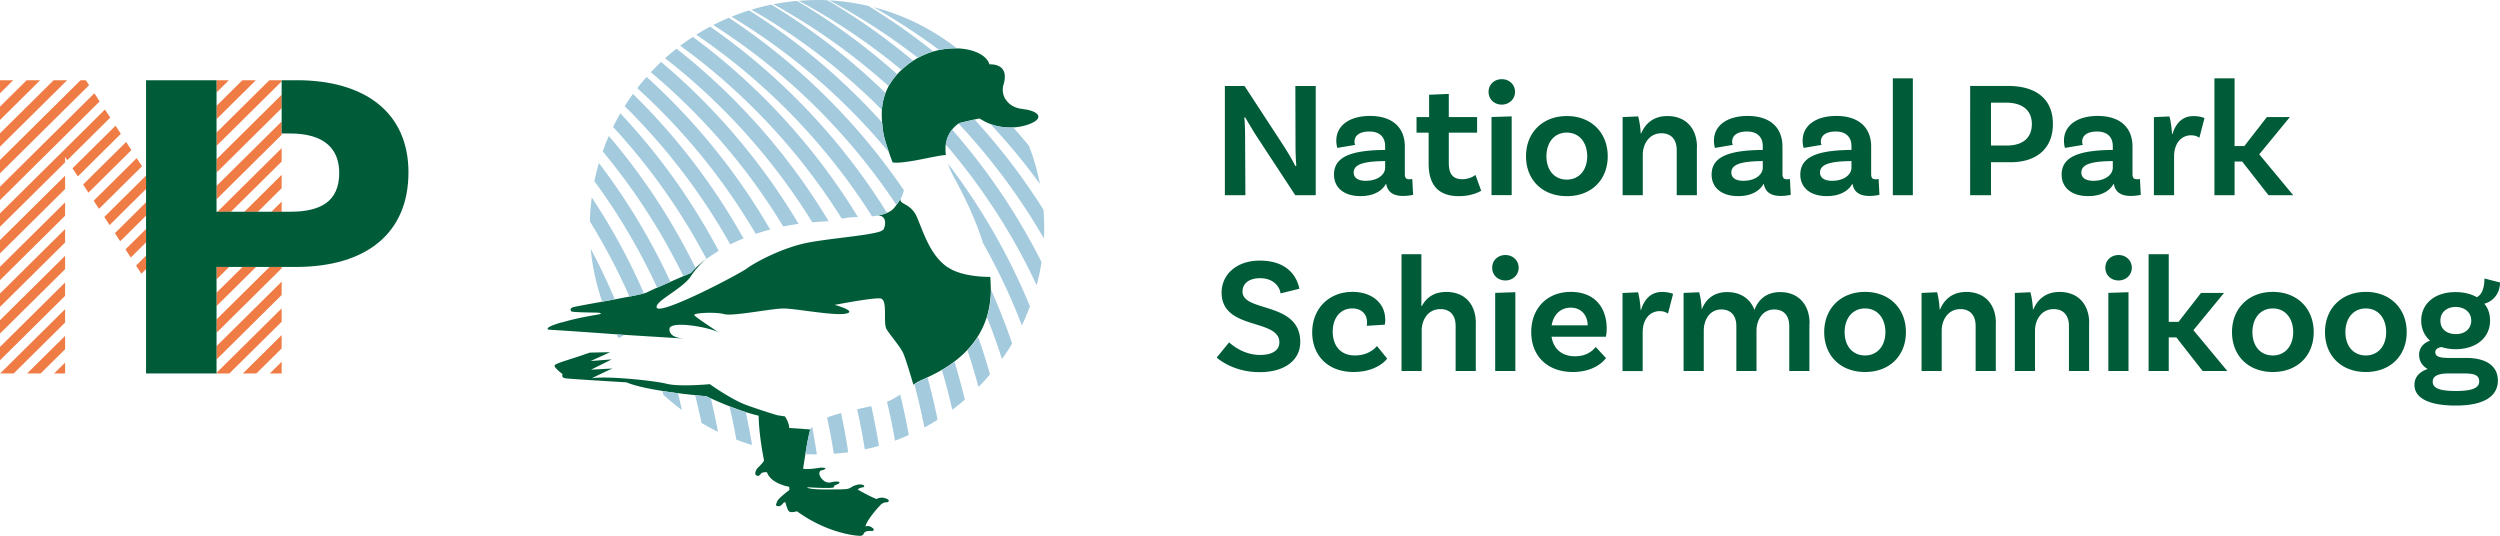 <svg xmlns="http://www.w3.org/2000/svg" id="NP_Naam" data-name="NP + Naam" viewBox="27.26 11.73 483.4 103.6"><defs><style>.cls-2{fill:#005c38}.cls-3{fill:#a4cade}</style></defs><path class="cls-2" d="M281.68 49.47h-3.97l-7.3-11.13c-.86-1.31-1.98-3.23-2.4-3.94l-.16.1c.1.45.16 2.11.16 3.81l.06 11.17h-3.97V28.36h3.81l7.52 11.52c1.15 1.79 2.02 3.36 2.3 3.97l.19-.1c-.06-.54-.16-2.14-.16-3.9l-.03-11.49h3.94v21.12zm18.82-.07s-.86.22-1.92.22c-1.95 0-3.04-.77-3.3-2.4-.45.86-1.73 2.43-4.96 2.43s-5.12-1.66-5.12-4.16c0-3.62 3.68-4.67 9.63-4.77h.26v-.74c0-1.7-1.02-2.82-3.04-2.82-1.86 0-2.88.74-2.88 1.98 0 .26.06.45.13.61l-3.46.58s-.19-.61-.19-1.41c0-2.85 2.46-4.77 6.53-4.77 4.32 0 6.72 2.24 6.72 5.92v5.31c0 .77.26 1.02.9 1.02.19 0 .38-.03.54-.06l.16 3.04zm-5.41-5.24v-1.28h-.26c-4.1.06-5.82.7-5.82 2.21 0 1.02.83 1.6 2.34 1.6 2.37 0 3.74-1.25 3.74-2.53zm18.59 4.44s-1.57 1.06-4.32 1.06c-3.94 0-5.86-2.11-5.86-6.3v-5.98h-2.34v-3.01h2.43v-4.32l3.81-.16v4.48h5.47v3.01h-5.47v5.86c0 2.14.8 3.14 2.59 3.14 1.63 0 2.56-.83 2.56-.83l1.12 3.07zm3.97-16.64c-1.44 0-2.56-1.02-2.56-2.46s1.12-2.46 2.56-2.46 2.56 1.06 2.56 2.46-1.15 2.46-2.56 2.46zm-1.99 2.4l3.9-.13v15.23h-3.9v-15.1zm22.47 7.59c0 4.54-3.14 7.71-7.9 7.71s-7.9-3.17-7.9-7.71 3.17-7.78 7.9-7.78 7.9 3.23 7.9 7.78zm-3.97 0c0-2.69-1.54-4.58-3.94-4.58s-3.94 1.89-3.94 4.58 1.54 4.51 3.94 4.51 3.94-1.86 3.94-4.51zm21.21-1.76v9.28h-3.9v-8.74c0-1.95-1.02-3.23-2.94-3.23-2.5 0-3.62 2.24-3.62 4.13v7.84h-3.9v-15.1l3.01-.13c.29 1.06.48 2.62.48 3.29h.1c.77-1.82 2.3-3.36 5.06-3.36 3.71 0 5.73 2.53 5.73 6.02zm18.15 9.21s-.86.22-1.92.22c-1.95 0-3.04-.77-3.3-2.4-.45.86-1.73 2.43-4.96 2.43s-5.12-1.66-5.12-4.16c0-3.62 3.68-4.67 9.63-4.77h.26v-.74c0-1.7-1.02-2.82-3.04-2.82-1.86 0-2.88.74-2.88 1.98 0 .26.06.45.13.61l-3.46.58s-.19-.61-.19-1.41c0-2.85 2.46-4.77 6.53-4.77 4.32 0 6.72 2.24 6.72 5.92v5.31c0 .77.26 1.02.9 1.02.19 0 .38-.03.54-.06l.16 3.04zm-5.41-5.24v-1.28h-.26c-4.1.06-5.82.7-5.82 2.21 0 1.02.83 1.6 2.34 1.6 2.37 0 3.74-1.25 3.74-2.53zm22.56 5.24s-.86.22-1.92.22c-1.95 0-3.04-.77-3.3-2.4-.45.86-1.73 2.43-4.96 2.43s-5.12-1.66-5.12-4.16c0-3.62 3.68-4.67 9.63-4.77h.26v-.74c0-1.7-1.02-2.82-3.04-2.82-1.86 0-2.88.74-2.88 1.98 0 .26.06.45.13.61l-3.46.58s-.19-.61-.19-1.41c0-2.85 2.46-4.77 6.53-4.77 4.32 0 6.72 2.24 6.72 5.92v5.31c0 .77.26 1.02.9 1.02.19 0 .38-.03.54-.06l.16 3.04zm-5.41-5.24v-1.28H385c-4.1.06-5.82.7-5.82 2.21 0 1.02.83 1.6 2.34 1.6 2.37 0 3.74-1.25 3.74-2.53zm8-17.28h3.87v22.59h-3.87V26.88zm30.95 8.83c0 4.86-3.3 7.39-8.16 7.39h-3.81v6.37h-4.03V28.35h7.33c5.44 0 8.67 2.53 8.67 7.36zm-4.07 0c0-2.56-1.73-4.13-4.99-4.13h-2.91v8.29h3.07c3.07 0 4.83-1.47 4.83-4.16zM441.2 49.4s-.86.22-1.92.22c-1.95 0-3.04-.77-3.3-2.4-.45.86-1.73 2.43-4.96 2.43s-5.12-1.66-5.12-4.16c0-3.62 3.68-4.67 9.63-4.77h.26v-.74c0-1.7-1.02-2.82-3.04-2.82-1.86 0-2.88.74-2.88 1.98 0 .26.06.45.13.61l-3.46.58s-.19-.61-.19-1.41c0-2.85 2.46-4.77 6.53-4.77 4.32 0 6.72 2.24 6.72 5.92v5.31c0 .77.26 1.02.9 1.02.19 0 .38-.03.54-.06l.16 3.04zm-5.41-5.24v-1.28h-.26c-4.1.06-5.82.7-5.82 2.21 0 1.02.83 1.6 2.34 1.6 2.37 0 3.74-1.25 3.74-2.53zm17.73-9.6l-.99 3.81c-.45-.32-.96-.48-1.63-.48-1.7 0-3.26 1.38-3.26 4.1v7.49h-3.9v-15.1l3.01-.13c.29 1.06.48 2.75.48 3.39h.1c.58-1.92 1.82-3.46 4.06-3.46.8 0 1.5.13 2.14.38zm7.29 8.41h-1.47v6.5h-3.9V26.88h3.9v13.09h1.89l4.35-5.6h4.45l-5.92 7.2 6.56 7.9h-4.77l-5.09-6.5zM270.93 65.52c-2.11 0-3.42.99-3.42 2.59 0 4.06 11.17 1.86 11.17 9.76 0 3.33-2.78 5.82-7.87 5.82-4.19 0-7.07-1.76-8.29-2.82l2.4-2.94c.93.83 3.07 2.43 5.98 2.43 2.43 0 3.74-.93 3.74-2.43 0-4.67-11.17-2.27-11.17-9.63 0-3.52 2.94-6.18 7.36-6.18 5.66 0 7.26 3.39 7.68 5.44l-3.65.9c-.1-1.15-1.25-2.94-3.94-2.94zm24.19 7.93c0 .64-.1 1.06-.1 1.06l-3.49.22c.03-.1.06-.38.06-.7 0-1.47-.99-2.66-2.85-2.66-2.27 0-3.78 1.79-3.78 4.48s1.47 4.61 4.26 4.61c2.5 0 3.81-1.25 4.29-1.82l1.98 2.43c-1.09 1.38-3.33 2.59-6.5 2.59-4.96 0-8-3.17-8-7.68s3.17-7.81 7.78-7.81c3.94 0 6.33 2.34 6.33 5.28zm17.5.74v9.28h-3.9v-8.74c0-1.95-.99-3.23-2.94-3.23-2.5 0-3.62 2.21-3.62 4.13v7.84h-3.9V60.88h3.84V70.9h.1c.8-1.54 2.27-2.72 4.7-2.72 3.74 0 5.73 2.53 5.73 6.02zm5.73-8.23c-1.44 0-2.56-1.02-2.56-2.46s1.12-2.46 2.56-2.46 2.56 1.06 2.56 2.46-1.15 2.46-2.56 2.46zm-1.98 2.4l3.9-.13v15.23h-3.9v-15.1zm19.45 10.47l1.98 2.14c-1.15 1.5-3.36 2.69-6.4 2.69-5.02 0-8.06-3.17-8.06-7.71s3.01-7.78 7.65-7.78 6.94 3.04 6.94 7.1c0 .96-.16 1.57-.16 1.57h-10.5c.35 2.24 1.89 3.78 4.54 3.78 2.18 0 3.36-1.02 4-1.79zm-8.54-4.19h6.98c-.03-1.98-1.28-3.42-3.26-3.42s-3.36 1.31-3.71 3.42zm23.49-6.08l-.99 3.81c-.45-.32-.96-.48-1.63-.48-1.7 0-3.26 1.38-3.26 4.1v7.49h-3.9v-15.1l3.01-.13c.29 1.06.48 2.75.48 3.39h.1c.58-1.92 1.82-3.46 4.06-3.46.8 0 1.5.13 2.14.38zm26.36 5.69v9.22h-3.9v-8.7c0-1.95-.99-3.2-2.91-3.2-2.37 0-3.42 2.21-3.42 4.06v7.84H363v-8.7c0-1.95-.99-3.2-2.91-3.2-2.37 0-3.39 2.21-3.39 4.06v7.84h-3.9v-15.1l3.01-.13c.29.99.48 2.62.48 3.3h.03c.74-1.86 2.24-3.33 4.9-3.33s4.51 1.34 5.28 3.46c.7-1.92 2.24-3.46 4.96-3.46 3.65 0 5.7 2.53 5.7 6.05zm18.66 1.7c0 4.54-3.14 7.71-7.9 7.71s-7.9-3.17-7.9-7.71 3.17-7.78 7.9-7.78 7.9 3.23 7.9 7.78zm-3.97 0c0-2.69-1.54-4.58-3.94-4.58s-3.94 1.89-3.94 4.58 1.54 4.51 3.94 4.51 3.94-1.86 3.94-4.51zm21.35-1.76v9.28h-3.9v-8.74c0-1.95-1.02-3.23-2.94-3.23-2.5 0-3.62 2.24-3.62 4.13v7.84h-3.9v-15.1l3.01-.13c.29 1.06.48 2.62.48 3.3h.1c.77-1.82 2.3-3.36 5.06-3.36 3.71 0 5.73 2.53 5.73 6.02zm18.04 0v9.28h-3.9v-8.74c0-1.95-1.02-3.23-2.94-3.23-2.5 0-3.62 2.24-3.62 4.13v7.84h-3.9v-15.1l3.01-.13c.29 1.06.48 2.62.48 3.3h.1c.77-1.82 2.3-3.36 5.06-3.36 3.71 0 5.73 2.53 5.73 6.02zm5.7-8.23c-1.44 0-2.56-1.02-2.56-2.46s1.12-2.46 2.56-2.46 2.56 1.06 2.56 2.46-1.15 2.46-2.56 2.46zm-1.98 2.4l3.9-.13v15.23h-3.9v-15.1zm13.15 8.61h-1.47v6.5h-3.9V60.88h3.9v13.09h1.89l4.35-5.6h4.45l-5.92 7.2 6.56 7.9h-4.77l-5.09-6.5zm26.56-1.02c0 4.54-3.14 7.71-7.9 7.71s-7.9-3.17-7.9-7.71 3.17-7.78 7.9-7.78 7.9 3.23 7.9 7.78zm-3.97 0c0-2.69-1.54-4.58-3.94-4.58s-3.94 1.89-3.94 4.58 1.54 4.51 3.94 4.51 3.94-1.86 3.94-4.51zm21.95 0c0 4.54-3.14 7.71-7.9 7.71s-7.9-3.17-7.9-7.71 3.17-7.78 7.9-7.78 7.9 3.23 7.9 7.78zm-3.97 0c0-2.69-1.54-4.58-3.94-4.58s-3.94 1.89-3.94 4.58 1.54 4.51 3.94 4.51 3.94-1.86 3.94-4.51zm21.6 9.37c0 2.5-1.89 4.83-8.13 4.83-5.5 0-8-1.6-8-4 0-1.5.96-2.53 2.56-3.07-1.02-.58-1.66-1.5-1.66-2.75 0-1.41.96-2.34 2.11-2.72-1.09-.99-1.7-2.3-1.7-3.9 0-3.3 2.66-5.5 6.62-5.5 1.63 0 3.04.35 4.13.99 1.06-.54 1.47-1.92 1.47-3.62l3.01.77c0 2.53-1.82 3.84-3.04 4.1.74.86 1.12 1.98 1.12 3.26 0 3.3-2.66 5.54-6.66 5.54-1.02 0-1.95-.16-2.75-.42-.77.16-1.18.48-1.18.99 0 .86.83 1.12 2.69 1.12h3.33c3.65 0 6.08 1.44 6.08 4.38zm-3.61.16c0-1.22-.96-1.54-2.91-1.54h-3.01c-2.34 0-3.07.67-3.07 1.6 0 1.22 1.25 1.79 4.48 1.79s4.51-.61 4.51-1.86zm-4.58-9.15c1.82.03 3.01-1.02 3.04-2.59 0-1.57-1.18-2.62-2.98-2.66-1.79 0-2.98 1.06-2.98 2.62-.03 1.57 1.12 2.62 2.91 2.62zM210.58 63.42l-.05.02c-3.31-2.29-4.53-6.27-5.92-9.62-1.2-2.87-3.38-2.45-3.24-3.61s0-.02 0-.03c-.3.56-.72 1.13-1.2 1.73-.74.9-2.06 1.32-3.45 1.53 1.99-.3 1.93 1.83 1.3 2.76l-.05-.02c-.62.93-9.74 1.55-14.5 2.47-4.79.93-10.04 3.7-11.73 4.95-1.69 1.23-16.86 9.16-17.49 7.61-.49-1.2 5-3.61 6.61-6.08.83-1.27 1.91-2.44 2.97-3.34-2.04 1.55-2.98 2.71-2.98 2.71s-7.47 3.21-8.51 3.77-13.85 2.64-14.41 2.91c-.53.28-.32.58-.19.76.14.16 3.58.23 4.58.23s1.32.14.99.28c-.3.14-3.61.51-7.45 1.64l-.05-.02c-3.82 1.13-2.41 1.41-2.41 1.41 5.85.35 14.34.99 14.34.99h.11l11.26.7h.25v-.02h-.25c-.65-.07-2.41-.32-2.41-1.78 0-1.78 8.05-.32 9.6.69 1.55.99-4.49-2.91-4.79-3.38-.3-.46 4.09-.67 5.78-.21 1.69.46 9.14-1.09 11.49-1.09s9.74 1.46 12.05.99c2.31-.46-2.17-1.69-2.17-1.69s7.26-1.41 8.81-1.25c1.55.16.46 4.72 1.23 5.97.76 1.25 2.68 3.38 3.24 4.7.55 1.29 1.56 4.74 1.93 6.01 0-.01 0 .01 0 0 .36-.25.75-.5 1.16-.7 2.36-1.18 13.55-5.07 13.81-17.32.02-.92-.09-2.81-.09-2.82-.76 0-5.53 0-8.21-1.87zm-12.07 44.68c-.97-.37-1.76.12-1.76.12-1.25-.46-3.65-1.83-3.65-1.83s.3-.35.97-.42c.37-.05.53-.42-.32-.56-.35-.05-1.04.05-1.73.44-.37.21-.58.44-1.43.46-.88.07-.95.05-1.85.05 0 0-5.23.16-5.41-.42 0 0 3.72.25 4.95.09.37-.09.23-.39.37-.46 1.27-.39 1.06-.72.49-.72a3.21 3.21 0 00-1.23.16c-.67.09-1.11-.09-1.46-.42-.56-.51-.76-.95-.76-1.36 0-.14.09-.44.3-.53 0 0 .28-.05.39-.09.37-.09.97-.42-.18-.46-.67-.02-1.87.39-3.65.23 0 0 .95-6.55 1.42-7.61l-4.11-.29c0-1.04-.83-2.24-.83-2.24l-1.43-.21s-2.98-.88-5.99-1.97c-2.98-1.09-7.1-4.05-7.1-4.05s-5.85.56-8.33-.07-11.8-1.57-14.5-1.06c2.1-1.06 4-1.9 4-1.9l-4.14.23 4-1.99-4.07.32 3.75-1.71-3.9.08c-.13.04-.5.16-.65.21-3.01 1.09-6.04 1.85-6.18 2.27-.14.42 1.55 1.69 1.55 1.69s-.32.65.49.79 11.86.79 11.86.79c4.23 1.78 15.43 2.68 15.43 2.68 6.11 2.91 10.13 3.77 10.13 3.77.05 3.91 1.04 8.65 1.04 8.65-.23.56-1.13 1.32-1.32 1.55-.3.44-.39.79-.37 1.04.05.25.37.44.6.39.21-.05.37-.25.58-.53.69-.3 1.09-.14 1.09-.14.76 2.22 4.28 2.78 4.28 2.78l.05.62s-2.15 1.6-2.36 2.2c-.23.6-.28.67-.16.81.09.14.49.19.76.05.21-.09.46-.37.6-.56.32-.28.42-.02.42-.02s.28 1.27.65 1.64c.37.37 1.55 0 1.55 0 6.01 4.37 11.66 4.74 12.03 4.74.3 0 .56.05.86-.35.02-.02.09-.74 1.67-.56.39-.09.25-.44.25-.44-.69-.62-1.11-.58-1.57-.46.25-1.04 1.64-2.78 2.73-3.95.3-.32.32-.37.62-.53.16-.09.39-.18.69-.18.42 0 .86-.39-.09-.76zm26.62-75.28c-2.38-.21-3.19-1.55-3.47-1.94-.32-.46-.72-1.62-.37-2.75 1.32-4.32-2.71-3.95-2.71-3.95-.99-3.42-9.48-4.76-15.63-.09-6.13 4.67-5.32 9.85-4.93 13.07.23 1.82 1.84 5.97 1.83 5.97 2.29.39 9.04-1.5 10.31-1.41-.65-4.47 2.64-6.2 2.64-6.2 1.85-.46 3.84-.88 3.84-.88l.74.42c4.37 2.5 9.41.9 10.41-.21.97-1.11-1.11-1.87-2.66-2.01z"/><path class="cls-3" d="M209.39 83.3c.75 2.52 1.42 5.07 2 7.66.83-.62 1.64-1.28 2.43-1.95-.59-2.47-1.26-4.91-1.99-7.33-.83.63-1.66 1.16-2.44 1.62zm-13.52-29.74c.29-.03.57-.06.86-.11.73-.11 1.43-.28 2.05-.55a123.017 123.017 0 00-34.2-36.02c-.92.49-1.81 1.01-2.69 1.56a120.333 120.333 0 0133.98 35.11z"/><path class="cls-3" d="M200.59 51.37c.3-.4.58-.8.78-1.18v.02c.34-.6.56-1.18.66-1.71a123.05 123.05 0 00-33.85-33.34c-1.02.43-2.02.91-3 1.41 14.09 9 26.17 20.88 35.41 34.8zm13.73 28.09c.78 2.34 1.5 4.7 2.14 7.1.78-.78 1.52-1.6 2.23-2.44-.7-2.47-1.47-4.9-2.32-7.3-.62.98-1.31 1.86-2.05 2.64zm4.57-11.34c-.04 1.83-.33 3.48-.79 4.96 1.06 2.65 2.03 5.35 2.9 8.08.69-.97 1.35-1.97 1.97-3-1.2-3.55-2.57-7.02-4.08-10.41v.37zM199.16 41.2c-.46-1.33-1.01-3.05-1.14-4.05-.06-.53-.14-1.12-.19-1.74-7.53-8.34-16.18-15.66-25.73-21.67-1.15.36-2.28.77-3.39 1.22a120.403 120.403 0 0130.45 26.24zm5.92 44.24c-.36.18-.7.4-1.02.61.74 2.74 1.39 5.52 1.94 8.34.87-.47 1.72-.97 2.56-1.5-.56-2.75-1.21-5.47-1.95-8.16-.65.3-1.18.53-1.52.7zm-43.85-66.57c-.83.54-1.65 1.11-2.44 1.7A120.524 120.524 0 01190.03 54c.56-.09 1.14-.18 1.65-.23.36-.04.87-.06 1.47-.07a123.03 123.03 0 00-31.92-34.84zm65.02 21.09c-1-1.23-2.04-2.43-3.09-3.61-1.38.08-2.92-.09-4.44-.68 3.44 3.67 6.66 7.55 9.62 11.63-.49-2.53-1.19-4.98-2.1-7.33zm-18.52-18.28a124.91 124.91 0 00-12.55-8.8c-2.46-.57-4.99-.94-7.58-1.08 6.05 3.22 11.79 6.95 17.16 11.12.97-.53 1.97-.95 2.97-1.25z"/><path class="cls-3" d="M198.49 29.72a123.196 123.196 0 00-22.08-17.1c-1.31.27-2.6.6-3.86.98 9.27 5.32 17.74 11.85 25.24 19.37.07-1.03.27-2.13.7-3.25zm13.18 16.19c2.35 4.29 4.37 8.67 5.68 12.85 2.87 5.08 5.39 10.38 7.5 15.89.57-1.2 1.09-2.43 1.56-3.68-4.07-9.92-9.43-19.18-15.84-27.59.25.78.6 1.62 1.09 2.54z"/><path class="cls-3" d="M200.75 26.1c-5.97-5.33-12.45-10.1-19.38-14.19-1.55.13-3.07.35-4.57.64 8.04 4.42 15.51 9.75 22.29 15.84.42-.76.96-1.53 1.65-2.29zm9.4 13.59c7.01 8.19 12.95 17.32 17.56 27.2.39-1.47.7-2.96.94-4.49-4.68-9.28-10.5-17.88-17.29-25.62-.53.67-1.04 1.62-1.21 2.9zm-25.82 15.03c1.02-.09 2.06-.17 3.16-.22a123.095 123.095 0 00-29.42-33.36c-.76.59-1.49 1.21-2.21 1.85a120.487 120.487 0 0128.47 31.73zm14.44 34.7c.59 2.48 1.12 4.98 1.55 7.52.9-.33 1.78-.7 2.66-1.09-.47-2.64-1.03-5.25-1.66-7.83-.75.52-1.57 1.01-2.55 1.39zm-2.62-76.31c4.43 2.49 8.66 5.27 12.72 8.29 1.18-.25 2.34-.35 3.43-.31-4.71-3.69-10.18-6.45-16.15-7.97zm-3.16 77.75c.58 2.56 1.08 5.15 1.49 7.77.92-.2 1.83-.43 2.73-.68-.41-2.59-.91-5.15-1.48-7.69-.86.19-1.79.39-2.73.6z"/><path class="cls-3" d="M155.09 23.71c-.68.64-1.35 1.31-1.99 1.99a120.22 120.22 0 0125.61 29.83c.95-.19 1.93-.37 2.96-.51a123.13 123.13 0 00-26.58-31.31zm8.7 64.64s-.83-.07-2.12-.2c.45 1.77.86 3.56 1.23 5.36 1.04.61 2.1 1.19 3.19 1.72-.4-2.17-.86-4.32-1.37-6.45-.3-.14-.61-.28-.92-.43zm-20.72-45.09c-.34 1.15-.64 2.31-.88 3.5 4.71 6.41 8.78 13.32 12.15 20.61.77-.35 1.67-.74 2.56-1.13-3.77-8.18-8.42-15.88-13.83-22.98zm3.41 33.13c.13.24.27.49.4.73.58-.34.94-.56.94-.56l.07-.07h-.11s-.5-.04-1.31-.1zm-2.77-6.32c.8-.15 1.63-.3 2.44-.45-1.42-3.33-2.97-6.6-4.67-9.77.33 3.55 1.1 6.97 2.23 10.22zm41.51-58.33c-1.19 0-2.36.06-3.52.15a119.63 119.63 0 0119.88 13.37c.42-.4.87-.79 1.38-1.18.28-.22.58-.41.87-.6-5.18-4.33-10.72-8.26-16.58-11.7-.67-.03-1.35-.05-2.03-.05zm43.79 40.51c-3.91-6.2-8.37-12.03-13.3-17.42-.75.17-1.84.41-2.9.68 0 0-.08.04-.2.12 6.31 6.73 11.86 14.18 16.5 22.22.04-.72.06-1.45.06-2.18 0-1.15-.06-2.29-.15-3.42zm-87.7 2.28c2.88 4.65 5.43 9.52 7.67 14.56 1.19-.24 2.19-.45 2.81-.61-2.84-6.51-6.23-12.72-10.11-18.58-.2 1.52-.32 3.07-.36 4.63zm14.03 32.81c.06.24.14.48.2.73 1.14 1.04 2.33 2.02 3.57 2.94-.24-1.09-.5-2.16-.76-3.24-.96-.12-1.98-.27-3.01-.43zm28.63 7.35s0 .03-.01.04v.03s-.02 0-.02.01c-.26.59-.66 2.85-.97 4.76.74.04 1.48.07 2.23.07-.26-1.8-.57-3.58-.9-5.35-.13.14-.24.28-.33.43zm-12.95-36.86a123.273 123.273 0 00-21.37-27.94c-.56.77-1.09 1.56-1.6 2.37 7.99 7.88 14.88 16.88 20.41 26.73.79-.39 1.64-.78 2.56-1.16z"/><path class="cls-3" d="M152.29 26.6c-.63.71-1.23 1.44-1.81 2.18a120.26 120.26 0 0122.91 28.17c.88-.3 1.8-.58 2.79-.83-6.4-11.05-14.48-21-23.9-29.52zm34.9 65.87c.49 2.31.94 4.64 1.29 7 .94-.07 1.87-.16 2.79-.29-.38-2.55-.84-5.08-1.38-7.58-.96.26-1.88.55-2.71.87zm-18.87-2.16c.49 2.13.94 4.27 1.32 6.44.99.38 2 .72 3.03 1.02-.34-2.14-.76-4.25-1.21-6.35-.85-.27-1.91-.64-3.14-1.12zm-23.33-52.3c-.43.98-.83 1.98-1.19 2.99 6.12 7.36 11.37 15.46 15.6 24.15l1.48-.64s.3-.36.89-.93a122.746 122.746 0 00-16.79-25.57zm.81-1.74a120.12 120.12 0 0118.06 25.54h.01a28.21 28.21 0 012.35-1.57 122.607 122.607 0 00-19-26.59c-.5.86-.97 1.73-1.41 2.62z"/><path d="M27.26 27.25v2.52l2.54-2.52h-2.54zm5.15 0l-5.15 5.1v2.58l7.75-7.68h-2.6zm5.21 0L27.26 37.51v2.58l12.97-12.84h-2.61zm6.24 0h-1.03L27.26 42.67v2.58L44.48 28.2l-.62-.95zm1.64 2.52L27.26 47.83v2.59l19.27-19.08-1.03-1.57zm2.05 3.14L27.26 53v2.58l12.59-12.46v-1.05l.41.64 8.32-8.24-1.03-1.56zM27.26 60.74l12.59-12.46V45.7L27.26 58.16v2.58zm22.34-24.7l-8.32 8.23 1.03 1.57 8.31-8.23-1.02-1.57zM27.26 65.9l12.59-12.46v-2.58L27.26 63.32v2.58zm24.39-26.72l-8.32 8.23 1.03 1.57 8.31-8.23-1.02-1.57zm2.04 3.13l-8.31 8.23 1.02 1.57 8.32-8.23-1.03-1.57zM27.26 71.07l12.59-12.46v-2.59L27.26 68.49v2.58zm21.19-15.82l7.05-6.98v-2.58l-8.07 7.99 1.02 1.57zM27.26 76.23l12.59-12.46v-2.58L27.26 73.65v2.58zm0 5.16l12.59-12.46v-2.58L27.26 78.81v2.58zM50.5 58.38l5-4.95v-2.58l-6.02 5.97 1.02 1.56zm2.05 3.14l2.95-2.93v-2.58l-3.98 3.94 1.03 1.57zM29.9 83.94l9.95-9.85v-2.58L27.29 83.94h2.61zm5.21 0l4.74-4.68v-2.59l-7.35 7.27h2.61zM54.6 64.65l.9-.9v-2.58l-1.93 1.92 1.03 1.56zM39.85 83.94v-2.1l-2.13 2.1h2.13zm29.28-20.58v2.39l2.42-2.39h-2.42zm5.02 0l-5.02 4.97v2.58l7.63-7.55h-2.61zm-5.02 10.13v2.58l12.59-12.46v-.25h-2.35L69.13 73.49zm0 7.75l12.59-12.47v-2.58L69.13 78.66v2.58zm0 2.7h2.48l10.11-10v-2.58L69.13 83.82v.12zm7.7 0l4.89-4.84v-2.58l-7.5 7.42h2.61zm4.89 0v-2.26l-2.29 2.26h2.29zM69.13 27.25v2.36l2.38-2.36h-2.38zm4.99 0l-4.99 4.94v2.58l7.6-7.52h-2.61zm5.22 0l-10.21 10.1v2.58l12.59-12.46v-.22h-2.38zM69.13 45.1l12.59-12.46v-2.59L69.13 42.52v2.58zm0 5.16L81.72 37.8v-2.58L69.13 47.68v2.58zm2.78 2.42l9.81-9.72v-2.58L69.3 52.68h2.61zm5.21 0l4.6-4.56v-2.58l-7.21 7.14h2.61zm4.6 0v-1.97l-1.99 1.97h1.99z" fill="#ef7b45"/><path class="cls-2" d="M84.62 27.25h-2.9v10.29h1.62c6.69 0 9.51 3.02 9.51 7.61 0 5.63-3.69 7.52-9.51 7.52H69.13V27.25H55.5v56.69h13.63V63.35H84.4c13.91 0 21.84-6.69 21.84-18.29S97.8 27.24 84.62 27.24z"/></svg>